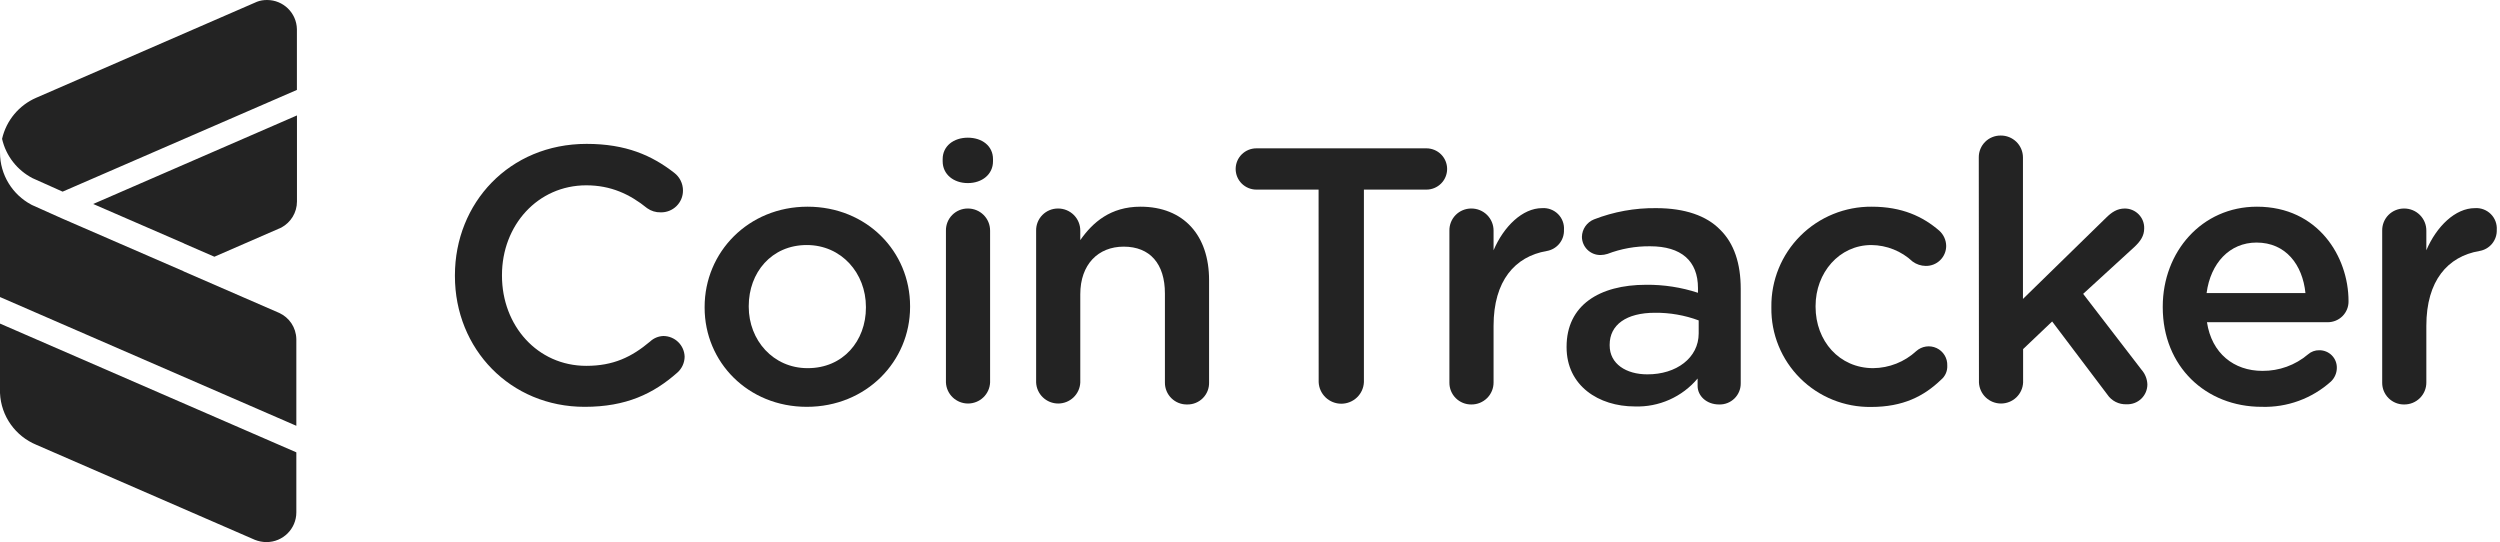 <svg width="392" height="85" viewBox="0 0 392 85" fill="none" xmlns="http://www.w3.org/2000/svg">
<path d="M71.331 43.288V43.172C71.331 31.84 79.855 22.56 91.98 22.56C98.163 22.56 102.227 24.379 105.712 27.09C106.142 27.418 106.49 27.84 106.73 28.324C106.969 28.808 107.092 29.34 107.09 29.879C107.092 30.334 107.003 30.784 106.827 31.203C106.651 31.622 106.393 32.002 106.068 32.321C105.743 32.639 105.357 32.889 104.932 33.057C104.508 33.224 104.055 33.306 103.599 33.296C102.84 33.316 102.096 33.089 101.479 32.649C98.735 30.43 95.758 29.058 91.928 29.058C84.315 29.058 78.71 35.322 78.71 43.127V43.237C78.71 51.041 84.256 57.364 91.928 57.364C96.161 57.364 99.021 55.999 101.941 53.546C102.508 53.016 103.25 52.71 104.028 52.685C104.895 52.692 105.725 53.032 106.345 53.636C106.964 54.239 107.325 55.059 107.35 55.921C107.346 56.395 107.242 56.863 107.045 57.294C106.848 57.726 106.562 58.111 106.206 58.425C102.454 61.739 98.176 63.791 91.675 63.791C80.024 63.791 71.331 54.737 71.331 43.288Z" fill="#232323"/>
<path d="M110.485 48.239V48.129C110.485 39.528 117.351 32.409 126.622 32.409C135.894 32.409 142.701 39.418 142.701 48.012V48.129C142.701 56.671 135.835 63.79 126.505 63.79C117.293 63.79 110.485 56.788 110.485 48.239ZM135.777 48.239V48.129C135.777 42.835 131.941 38.421 126.505 38.421C120.959 38.421 117.403 42.751 117.403 47.986V48.103C117.403 53.345 121.239 57.726 126.616 57.726C132.227 57.752 135.777 53.422 135.777 48.239Z" fill="#232323"/>
<path d="M147.81 24.948C147.81 22.903 149.526 21.589 151.756 21.589C153.986 21.589 155.703 22.883 155.703 24.948V25.291C155.703 27.342 153.986 28.708 151.756 28.708C149.526 28.708 147.81 27.342 147.81 25.291V24.948ZM148.323 36.17C148.314 35.715 148.396 35.264 148.564 34.842C148.732 34.42 148.984 34.035 149.304 33.712C149.624 33.388 150.005 33.131 150.427 32.956C150.848 32.781 151.3 32.693 151.756 32.694C152.215 32.692 152.671 32.78 153.095 32.954C153.52 33.127 153.906 33.383 154.231 33.706C154.555 34.03 154.813 34.414 154.987 34.837C155.161 35.26 155.25 35.712 155.247 36.17V59.972C155.209 60.86 154.827 61.699 154.182 62.314C153.537 62.928 152.679 63.272 151.785 63.272C150.892 63.272 150.034 62.928 149.389 62.314C148.744 61.699 148.362 60.86 148.323 59.972V36.17Z" fill="#232323"/>
<path d="M162.465 36.169C162.455 35.715 162.537 35.264 162.705 34.842C162.874 34.42 163.125 34.035 163.445 33.712C163.765 33.388 164.147 33.131 164.568 32.956C164.989 32.781 165.441 32.692 165.898 32.694C166.357 32.691 166.812 32.779 167.237 32.953C167.661 33.127 168.047 33.383 168.372 33.706C168.697 34.029 168.954 34.414 169.128 34.836C169.303 35.259 169.391 35.712 169.389 36.169V37.651C171.339 34.862 174.135 32.409 178.829 32.409C185.636 32.409 189.583 36.939 189.583 43.916V59.972C189.595 60.425 189.515 60.877 189.347 61.299C189.18 61.721 188.928 62.104 188.607 62.427C188.286 62.749 187.903 63.003 187.481 63.174C187.059 63.345 186.606 63.429 186.15 63.421C185.694 63.431 185.24 63.349 184.816 63.181C184.392 63.014 184.006 62.763 183.681 62.445C183.355 62.126 183.097 61.747 182.922 61.327C182.746 60.908 182.657 60.458 182.659 60.004V46.019C182.659 41.353 180.312 38.674 176.196 38.674C172.191 38.674 169.389 41.463 169.389 46.136V59.972C169.35 60.86 168.968 61.699 168.323 62.314C167.678 62.928 166.82 63.272 165.927 63.272C165.034 63.272 164.175 62.928 163.53 62.314C162.885 61.699 162.503 60.86 162.465 59.972V36.169Z" fill="#232323"/>
<path d="M206.754 29.73H197.002C196.14 29.73 195.313 29.389 194.703 28.783C194.093 28.176 193.751 27.353 193.751 26.495C193.751 25.636 194.093 24.813 194.703 24.206C195.313 23.6 196.14 23.259 197.002 23.259H223.659C224.521 23.259 225.348 23.6 225.957 24.206C226.567 24.813 226.909 25.636 226.909 26.495C226.909 27.353 226.567 28.176 225.957 28.783C225.348 29.389 224.521 29.73 223.659 29.73H213.861V59.92C213.821 60.83 213.431 61.69 212.77 62.32C212.109 62.95 211.229 63.302 210.314 63.302C209.399 63.302 208.519 62.95 207.858 62.32C207.197 61.69 206.806 60.83 206.767 59.92L206.754 29.73Z" fill="#232323"/>
<path d="M227.266 36.17C227.257 35.715 227.339 35.264 227.507 34.842C227.676 34.42 227.927 34.036 228.247 33.712C228.567 33.388 228.949 33.131 229.37 32.956C229.791 32.782 230.243 32.693 230.699 32.694C231.159 32.692 231.614 32.78 232.038 32.954C232.463 33.127 232.849 33.383 233.174 33.706C233.499 34.03 233.756 34.414 233.93 34.837C234.105 35.259 234.193 35.712 234.191 36.17V39.244C235.79 35.484 238.742 32.636 241.798 32.636C242.257 32.603 242.718 32.669 243.149 32.83C243.581 32.99 243.972 33.24 244.298 33.564C244.624 33.888 244.875 34.278 245.036 34.708C245.197 35.137 245.263 35.596 245.23 36.053C245.259 36.839 244.998 37.608 244.498 38.216C243.998 38.825 243.292 39.231 242.513 39.36C237.565 40.214 234.191 44.007 234.191 51.087V59.972C234.193 60.428 234.103 60.879 233.928 61.3C233.753 61.721 233.495 62.103 233.171 62.424C232.845 62.745 232.46 62.998 232.035 63.17C231.611 63.341 231.157 63.426 230.699 63.421C230.248 63.425 229.8 63.339 229.381 63.168C228.964 62.998 228.584 62.746 228.264 62.428C227.945 62.11 227.692 61.732 227.521 61.316C227.349 60.9 227.263 60.454 227.266 60.004V36.17Z" fill="#232323"/>
<path d="M245.64 54.452V54.361C245.64 47.89 250.737 44.654 258.116 44.654C260.876 44.626 263.622 45.05 266.243 45.91V45.165C266.243 40.9 263.61 38.616 258.747 38.616C256.459 38.588 254.186 38.995 252.05 39.813C251.699 39.923 251.333 39.982 250.964 39.988C250.584 39.992 250.207 39.922 249.854 39.781C249.502 39.639 249.18 39.43 248.909 39.165C248.638 38.9 248.422 38.584 248.274 38.235C248.125 37.887 248.048 37.513 248.045 37.134C248.057 36.545 248.242 35.973 248.577 35.488C248.912 35.002 249.383 34.625 249.931 34.403C253.037 33.195 256.349 32.595 259.683 32.636C264.202 32.636 267.583 33.834 269.696 35.995C271.926 38.163 272.946 41.354 272.946 45.282V60.089C272.954 60.532 272.871 60.971 272.702 61.381C272.534 61.792 272.285 62.164 271.968 62.475C271.651 62.787 271.275 63.031 270.861 63.194C270.447 63.356 270.004 63.434 269.559 63.421C267.557 63.421 266.185 62.056 266.185 60.522V59.351C264.987 60.778 263.477 61.914 261.771 62.674C260.066 63.433 258.209 63.795 256.341 63.732C250.678 63.732 245.64 60.49 245.64 54.452ZM266.354 52.284V50.239C264.158 49.425 261.831 49.019 259.488 49.042C255.022 49.042 252.395 50.919 252.395 54.051V54.167C252.395 57.066 254.995 58.697 258.285 58.697C262.862 58.723 266.354 56.102 266.354 52.284Z" fill="#232323"/>
<path d="M277.751 48.239V48.129C277.726 46.062 278.116 44.011 278.897 42.096C279.679 40.181 280.836 38.44 282.302 36.976C283.769 35.512 285.513 34.354 287.435 33.57C289.356 32.786 291.415 32.392 293.492 32.41C298.238 32.41 301.502 33.95 304.077 36.169C304.414 36.472 304.684 36.842 304.871 37.254C305.057 37.666 305.158 38.112 305.161 38.564C305.161 38.98 305.079 39.392 304.915 39.775C304.754 40.159 304.517 40.506 304.218 40.798C303.92 41.089 303.567 41.319 303.178 41.473C302.79 41.627 302.375 41.703 301.957 41.696C301.215 41.689 300.494 41.449 299.896 41.01C298.145 39.37 295.838 38.445 293.433 38.422C288.395 38.422 284.682 42.751 284.682 47.987V48.103C284.682 53.455 288.395 57.726 293.72 57.726C296.225 57.701 298.63 56.748 300.468 55.053C300.894 54.671 301.424 54.421 301.992 54.337C302.559 54.253 303.139 54.337 303.659 54.58C304.178 54.822 304.614 55.213 304.911 55.701C305.21 56.189 305.356 56.754 305.332 57.325C305.353 57.743 305.277 58.161 305.109 58.545C304.941 58.929 304.685 59.27 304.363 59.538C301.671 62.127 298.407 63.81 293.375 63.81C291.314 63.836 289.269 63.451 287.361 62.677C285.452 61.904 283.718 60.758 282.262 59.306C280.806 57.855 279.656 56.128 278.882 54.227C278.107 52.326 277.723 50.29 277.751 48.239Z" fill="#232323"/>
<path d="M310.273 24.663C310.269 24.214 310.358 23.768 310.529 23.353C310.7 22.937 310.953 22.559 311.273 22.242C311.59 21.924 311.971 21.673 312.389 21.504C312.807 21.334 313.255 21.249 313.707 21.253C314.161 21.248 314.612 21.332 315.033 21.501C315.454 21.67 315.838 21.92 316.165 22.236C316.488 22.553 316.747 22.931 316.924 23.347C317.101 23.764 317.196 24.211 317.199 24.663V46.874L330.2 34.176C331.118 33.264 331.975 32.695 333.18 32.695C333.585 32.696 333.988 32.779 334.363 32.938C334.738 33.098 335.077 33.33 335.36 33.623C335.641 33.915 335.864 34.26 336.01 34.639C336.153 35.018 336.224 35.421 336.208 35.827C336.208 36.966 335.638 37.82 334.662 38.733L326.638 46.078L335.794 57.979C336.349 58.612 336.675 59.416 336.708 60.257C336.712 60.678 336.629 61.095 336.465 61.483C336.303 61.872 336.062 62.222 335.757 62.516C335.452 62.808 335.092 63.037 334.699 63.187C334.302 63.337 333.881 63.406 333.457 63.389C332.863 63.417 332.268 63.291 331.737 63.022C331.204 62.753 330.752 62.351 330.423 61.855L321.776 50.407L317.223 54.737V59.972C317.187 60.86 316.802 61.699 316.159 62.314C315.512 62.929 314.655 63.272 313.762 63.272C312.868 63.272 312.011 62.929 311.364 62.314C310.721 61.699 310.34 60.86 310.3 59.972L310.273 24.663Z" fill="#232323"/>
<path d="M354.629 63.79C345.875 63.79 339.12 57.467 339.12 48.187V48.07C339.12 39.476 345.247 32.409 353.887 32.409C363.494 32.409 368.249 40.266 368.249 47.216C368.258 47.647 368.182 48.076 368.023 48.476C367.862 48.877 367.624 49.242 367.322 49.55C367.02 49.858 366.657 50.103 366.258 50.27C365.858 50.437 365.431 50.523 364.998 50.523H346.052C346.794 55.416 350.286 58.153 354.744 58.153C357.364 58.177 359.905 57.257 361.896 55.564C362.384 55.135 363.019 54.904 363.671 54.917C364.037 54.914 364.4 54.986 364.739 55.126C365.077 55.266 365.385 55.473 365.641 55.734C365.898 55.995 366.099 56.305 366.23 56.645C366.364 56.985 366.425 57.349 366.416 57.713C366.41 58.106 366.325 58.495 366.166 58.856C366.01 59.217 365.782 59.543 365.498 59.816C362.528 62.49 358.63 63.914 354.629 63.79ZM361.494 45.948C361.039 41.502 358.404 38.033 353.826 38.033C349.596 38.033 346.617 41.269 345.994 45.948H361.494Z" fill="#232323"/>
<path d="M373.528 36.17C373.519 35.715 373.601 35.264 373.769 34.842C373.937 34.42 374.187 34.036 374.507 33.712C374.827 33.388 375.208 33.131 375.632 32.956C376.053 32.782 376.505 32.693 376.959 32.694C377.42 32.692 377.874 32.78 378.301 32.954C378.725 33.127 379.109 33.383 379.436 33.706C379.759 34.03 380.018 34.414 380.192 34.837C380.366 35.259 380.454 35.712 380.451 36.17V39.244C382.052 35.484 385.002 32.636 388.057 32.636C388.518 32.603 388.978 32.669 389.412 32.83C389.842 32.99 390.232 33.24 390.558 33.564C390.885 33.888 391.138 34.278 391.296 34.708C391.458 35.137 391.525 35.596 391.492 36.053C391.519 36.843 391.254 37.615 390.75 38.224C390.244 38.833 389.531 39.237 388.747 39.36C383.827 40.214 380.451 43.974 380.451 51.087V59.972C380.454 60.428 380.363 60.879 380.189 61.3C380.015 61.721 379.756 62.103 379.433 62.424C379.106 62.745 378.722 62.998 378.298 63.17C377.871 63.341 377.42 63.426 376.959 63.421C376.508 63.425 376.059 63.339 375.642 63.168C375.224 62.998 374.846 62.746 374.525 62.428C374.205 62.11 373.952 61.732 373.781 61.316C373.61 60.9 373.525 60.454 373.528 60.004V36.17Z" fill="#232323"/>
<path fill-rule="evenodd" clip-rule="evenodd" d="M0 50.737L46.466 70.928V80.337C46.466 82.915 44.371 85 41.78 85C41.147 85 40.513 84.863 39.962 84.644C39.962 84.644 5.709 69.749 5.705 69.748C2.453 68.403 0.165 65.304 0 61.628L0 50.737ZM3.22062e-05 23.916C3.22062e-05 27.46 1.983 30.523 4.892 32.081L5.016 32.146L9.729 34.258L28.745 42.515H28.773V42.542L43.793 49.071C45.359 49.798 46.423 51.34 46.465 53.157L46.466 53.269V66.765L3.22062e-05 46.575V23.916ZM46.564 18.099V31.595C46.564 33.341 45.587 34.876 44.15 35.66L44.056 35.71L33.617 40.255L28.875 38.194V38.166H28.848L14.611 31.985L46.564 18.099ZM41.87 0C44.426 0 46.5 2.03 46.554 4.562L46.555 4.663V14.1L9.817 30.05L5.11 27.941C2.72 26.707 0.936 24.466 0.325 21.771C0.986 18.877 2.99 16.499 5.658 15.338L5.794 15.28L40.299 0.274C40.795 0.082 41.319 0 41.87 0Z" fill="#232323"/>
</svg>
